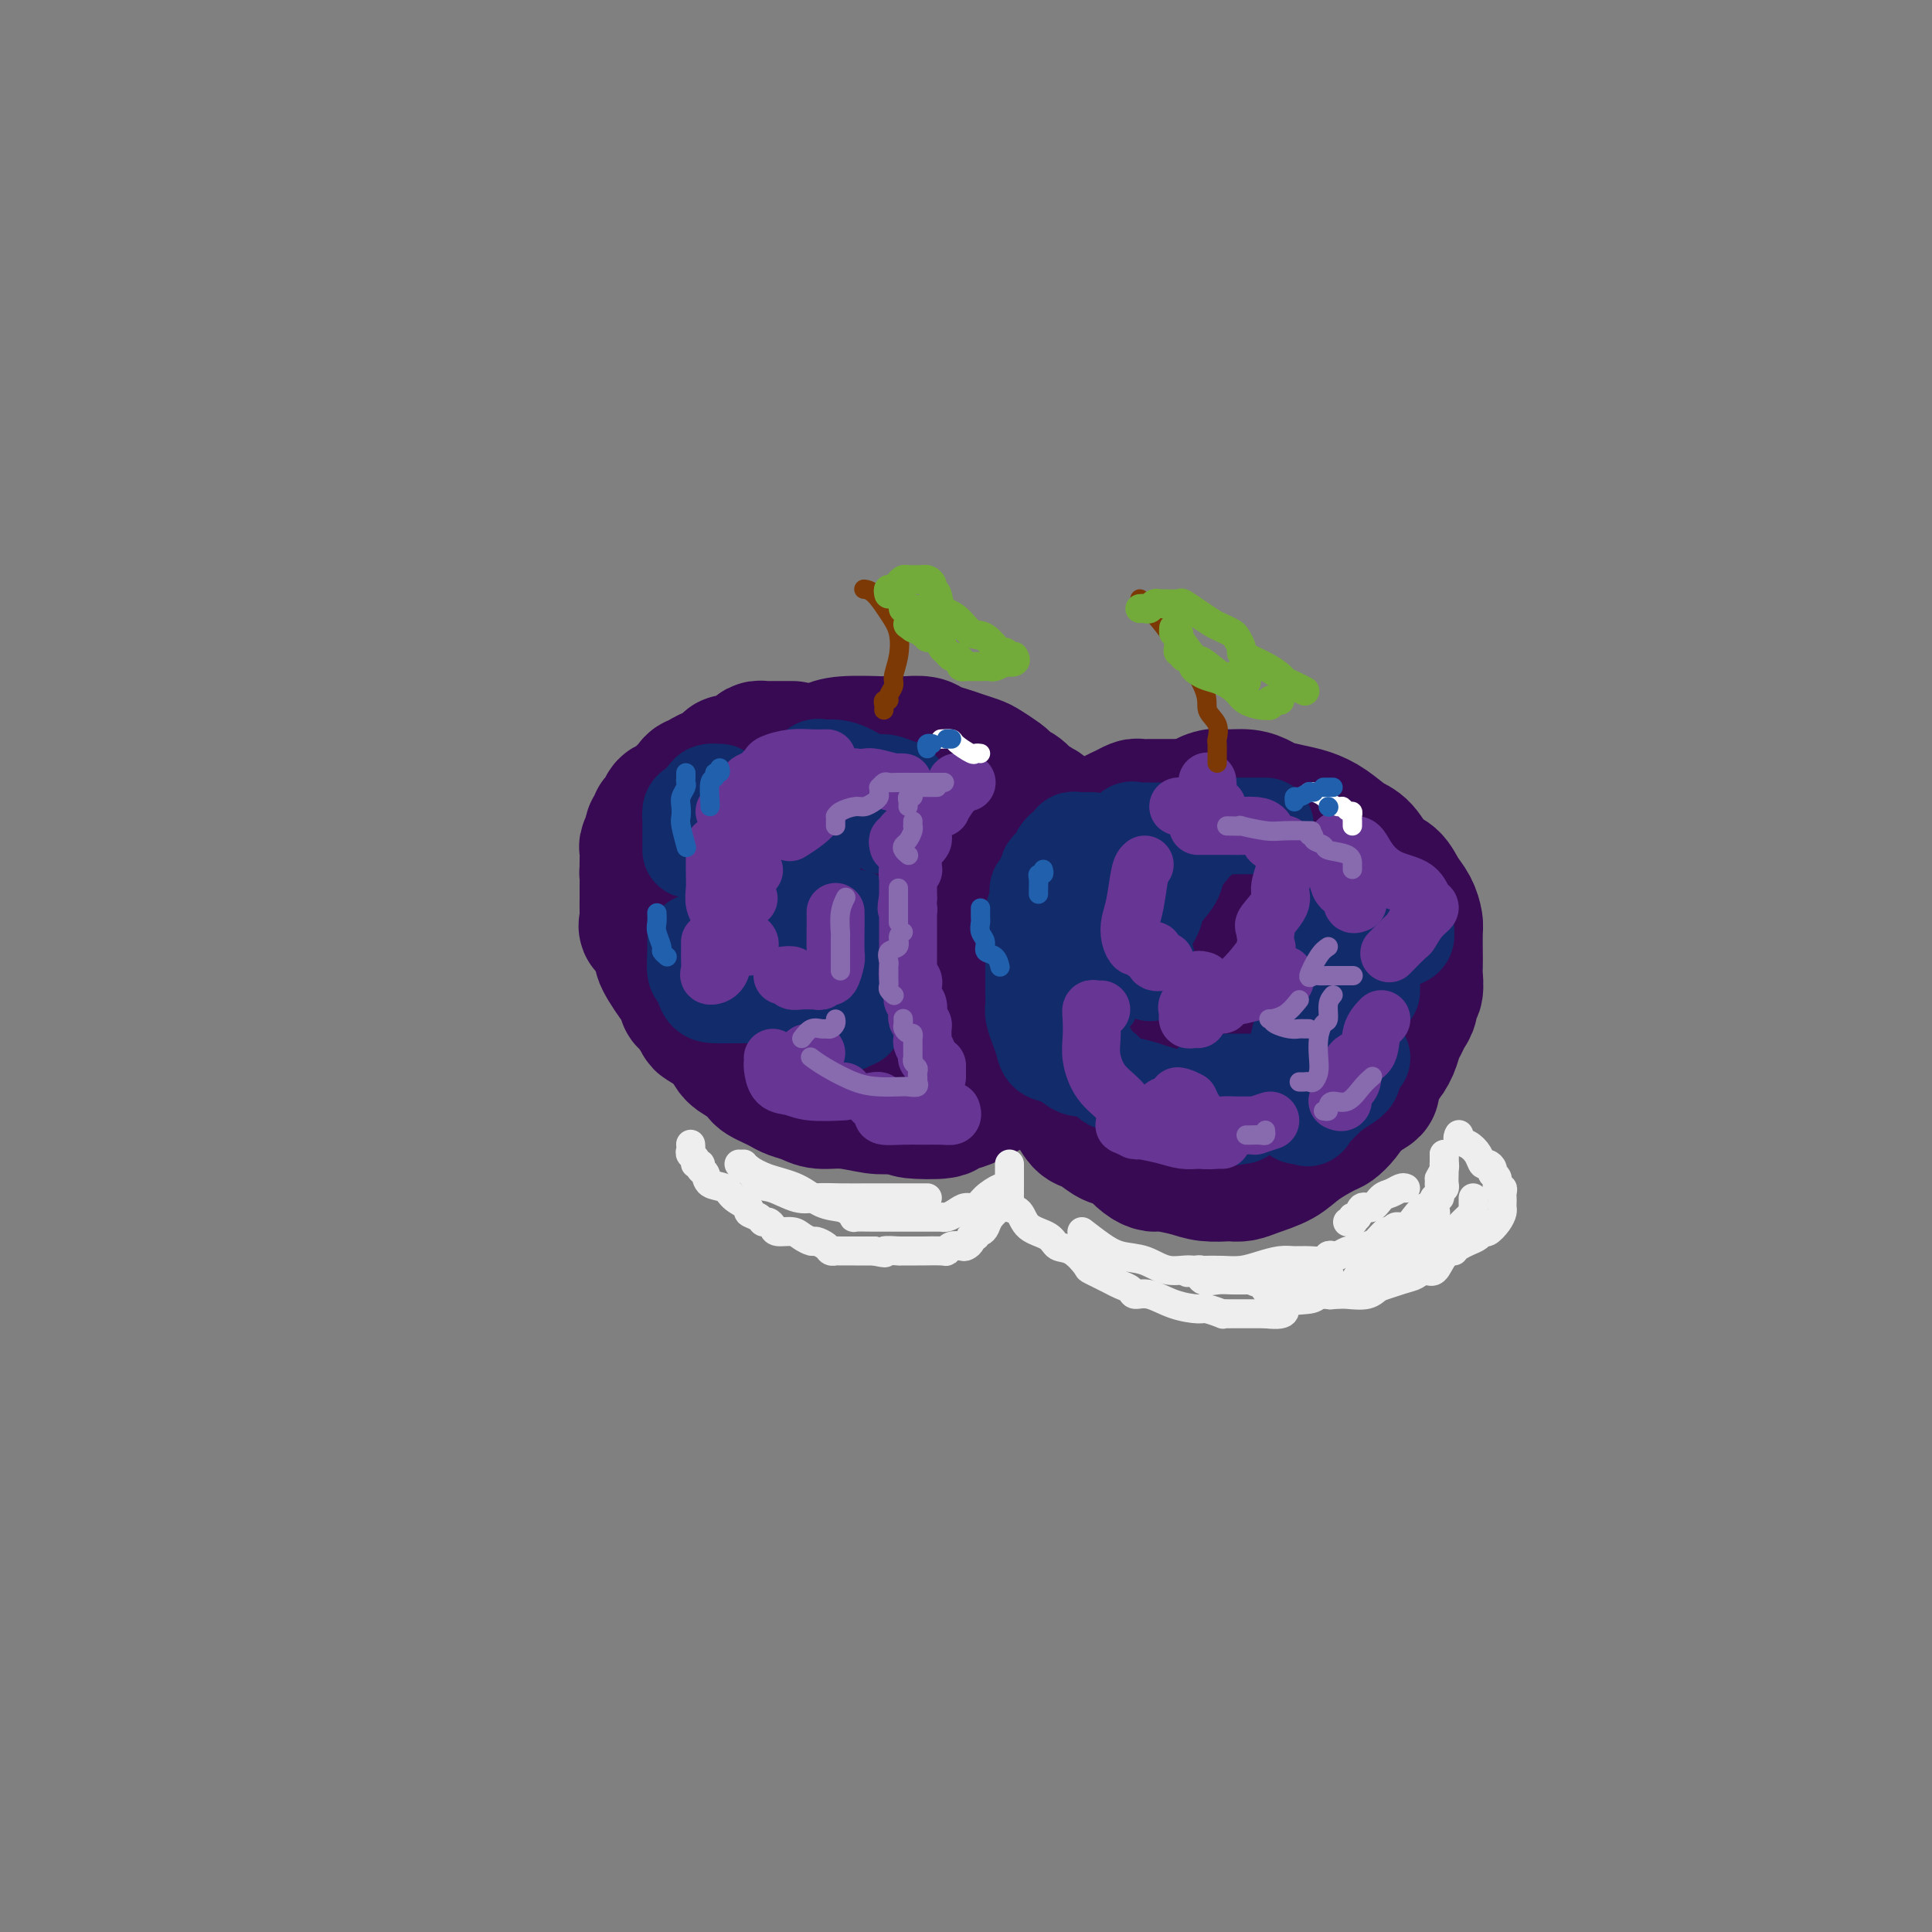 <svg viewBox='0 0 400 400' version='1.1' xmlns='http://www.w3.org/2000/svg' xmlns:xlink='http://www.w3.org/1999/xlink'><rect x="0" y="0" width="400" height="400" fill="#808080" stroke="none"/><g fill='none' stroke='rgb(55,10,83)' stroke-width='28' stroke-linecap='round' stroke-linejoin='round'><path d='M164,155c0.089,0.000 0.179,0.000 0,0c-0.179,-0.000 -0.625,-0.000 -1,0c-0.375,0.000 -0.678,0.000 -1,0c-0.322,-0.000 -0.664,-0.001 -1,0c-0.336,0.001 -0.667,0.003 -1,0c-0.333,-0.003 -0.667,-0.012 -1,0c-0.333,0.012 -0.664,0.045 -1,0c-0.336,-0.045 -0.676,-0.169 -1,0c-0.324,0.169 -0.630,0.632 -1,1c-0.370,0.368 -0.802,0.641 -1,1c-0.198,0.359 -0.163,0.803 -1,1c-0.837,0.197 -2.548,0.148 -3,0c-0.452,-0.148 0.355,-0.394 0,0c-0.355,0.394 -1.874,1.429 -3,2c-1.126,0.571 -1.861,0.679 -2,1c-0.139,0.321 0.318,0.855 0,1c-0.318,0.145 -1.413,-0.098 -2,0c-0.587,0.098 -0.668,0.538 -1,1c-0.332,0.462 -0.915,0.945 -1,1c-0.085,0.055 0.328,-0.318 0,0c-0.328,0.318 -1.398,1.328 -2,2c-0.602,0.672 -0.734,1.006 -1,1c-0.266,-0.006 -0.664,-0.352 -1,0c-0.336,0.352 -0.611,1.403 -1,2c-0.389,0.597 -0.893,0.741 -1,1c-0.107,0.259 0.181,0.632 0,1c-0.181,0.368 -0.833,0.732 -1,1c-0.167,0.268 0.151,0.442 0,1c-0.151,0.558 -0.773,1.500 -1,2c-0.227,0.500 -0.061,0.558 0,1c0.061,0.442 0.017,1.269 0,2c-0.017,0.731 -0.009,1.365 0,2'/><path d='M134,180c-0.155,1.353 -0.042,0.736 0,1c0.042,0.264 0.012,1.408 0,2c-0.012,0.592 -0.005,0.631 0,1c0.005,0.369 0.009,1.069 0,2c-0.009,0.931 -0.032,2.093 0,3c0.032,0.907 0.118,1.560 0,2c-0.118,0.440 -0.439,0.666 0,1c0.439,0.334 1.636,0.774 2,1c0.364,0.226 -0.107,0.237 0,1c0.107,0.763 0.793,2.278 1,3c0.207,0.722 -0.064,0.652 0,1c0.064,0.348 0.464,1.113 1,2c0.536,0.887 1.209,1.895 2,3c0.791,1.105 1.701,2.308 2,3c0.299,0.692 -0.011,0.874 0,1c0.011,0.126 0.344,0.198 1,1c0.656,0.802 1.635,2.336 2,3c0.365,0.664 0.115,0.458 1,1c0.885,0.542 2.905,1.833 4,3c1.095,1.167 1.266,2.211 2,3c0.734,0.789 2.031,1.325 3,2c0.969,0.675 1.610,1.490 2,2c0.390,0.510 0.531,0.714 1,1c0.469,0.286 1.268,0.655 2,1c0.732,0.345 1.397,0.666 2,1c0.603,0.334 1.144,0.682 2,1c0.856,0.318 2.028,0.607 3,1c0.972,0.393 1.745,0.889 3,1c1.255,0.111 2.992,-0.162 5,0c2.008,0.162 4.288,0.761 6,1c1.712,0.239 2.856,0.120 4,0'/><path d='M185,229c3.797,0.674 2.791,0.861 4,1c1.209,0.139 4.633,0.232 6,0c1.367,-0.232 0.677,-0.787 1,-1c0.323,-0.213 1.660,-0.084 4,-1c2.340,-0.916 5.683,-2.878 7,-4c1.317,-1.122 0.608,-1.404 1,-2c0.392,-0.596 1.883,-1.507 3,-2c1.117,-0.493 1.858,-0.570 2,-1c0.142,-0.430 -0.316,-1.215 0,-2c0.316,-0.785 1.407,-1.570 2,-2c0.593,-0.430 0.689,-0.504 1,-1c0.311,-0.496 0.838,-1.412 1,-2c0.162,-0.588 -0.040,-0.848 0,-1c0.040,-0.152 0.322,-0.197 1,-1c0.678,-0.803 1.751,-2.364 2,-3c0.249,-0.636 -0.325,-0.346 0,-1c0.325,-0.654 1.550,-2.253 2,-3c0.450,-0.747 0.124,-0.641 0,-1c-0.124,-0.359 -0.047,-1.184 0,-2c0.047,-0.816 0.065,-1.623 0,-2c-0.065,-0.377 -0.214,-0.325 0,-1c0.214,-0.675 0.789,-2.078 1,-3c0.211,-0.922 0.057,-1.364 0,-2c-0.057,-0.636 -0.016,-1.468 0,-2c0.016,-0.532 0.008,-0.766 0,-1'/><path d='M223,189c0.159,-2.276 0.056,-0.965 0,-1c-0.056,-0.035 -0.065,-1.416 0,-2c0.065,-0.584 0.206,-0.370 0,-1c-0.206,-0.630 -0.757,-2.103 -1,-3c-0.243,-0.897 -0.177,-1.219 0,-2c0.177,-0.781 0.464,-2.022 0,-3c-0.464,-0.978 -1.678,-1.693 -2,-2c-0.322,-0.307 0.247,-0.205 0,-1c-0.247,-0.795 -1.312,-2.488 -2,-3c-0.688,-0.512 -0.999,0.157 -1,0c-0.001,-0.157 0.308,-1.141 0,-2c-0.308,-0.859 -1.235,-1.592 -2,-2c-0.765,-0.408 -1.369,-0.489 -2,-1c-0.631,-0.511 -1.289,-1.450 -2,-2c-0.711,-0.550 -1.474,-0.711 -2,-1c-0.526,-0.289 -0.815,-0.707 -1,-1c-0.185,-0.293 -0.265,-0.460 -1,-1c-0.735,-0.540 -2.126,-1.454 -3,-2c-0.874,-0.546 -1.230,-0.724 -2,-1c-0.770,-0.276 -1.955,-0.648 -3,-1c-1.045,-0.352 -1.950,-0.683 -3,-1c-1.050,-0.317 -2.244,-0.621 -3,-1c-0.756,-0.379 -1.072,-0.833 -2,-1c-0.928,-0.167 -2.468,-0.045 -3,0c-0.532,0.045 -0.057,0.015 -1,0c-0.943,-0.015 -3.305,-0.015 -4,0c-0.695,0.015 0.278,0.045 -1,0c-1.278,-0.045 -4.806,-0.166 -7,0c-2.194,0.166 -3.056,0.619 -4,1c-0.944,0.381 -1.972,0.691 -3,1'/><path d='M168,156c-3.480,0.499 -2.179,0.745 -2,1c0.179,0.255 -0.763,0.519 -2,1c-1.237,0.481 -2.770,1.179 -4,2c-1.230,0.821 -2.157,1.765 -3,3c-0.843,1.235 -1.603,2.759 -2,4c-0.397,1.241 -0.433,2.197 -1,4c-0.567,1.803 -1.667,4.453 -2,6c-0.333,1.547 0.101,1.992 0,4c-0.101,2.008 -0.738,5.581 -1,8c-0.262,2.419 -0.149,3.685 0,5c0.149,1.315 0.334,2.680 1,4c0.666,1.320 1.812,2.596 3,4c1.188,1.404 2.416,2.936 4,4c1.584,1.064 3.522,1.658 5,2c1.478,0.342 2.496,0.430 4,1c1.504,0.570 3.493,1.620 5,2c1.507,0.380 2.533,0.088 4,0c1.467,-0.088 3.376,0.028 5,0c1.624,-0.028 2.963,-0.201 4,0c1.037,0.201 1.773,0.777 3,0c1.227,-0.777 2.946,-2.905 4,-4c1.054,-1.095 1.445,-1.156 2,-2c0.555,-0.844 1.274,-2.473 2,-4c0.726,-1.527 1.457,-2.954 2,-4c0.543,-1.046 0.897,-1.712 1,-4c0.103,-2.288 -0.045,-6.199 0,-8c0.045,-1.801 0.283,-1.494 0,-2c-0.283,-0.506 -1.086,-1.826 -2,-3c-0.914,-1.174 -1.938,-2.201 -3,-3c-1.062,-0.799 -2.160,-1.371 -3,-2c-0.840,-0.629 -1.420,-1.314 -2,-2'/><path d='M190,173c-2.142,-1.844 -2.496,-0.456 -3,0c-0.504,0.456 -1.157,-0.022 -2,0c-0.843,0.022 -1.876,0.543 -3,1c-1.124,0.457 -2.340,0.851 -4,2c-1.660,1.149 -3.764,3.052 -5,4c-1.236,0.948 -1.604,0.939 -2,2c-0.396,1.061 -0.819,3.191 -1,5c-0.181,1.809 -0.121,3.297 0,5c0.121,1.703 0.301,3.619 1,5c0.699,1.381 1.916,2.225 4,3c2.084,0.775 5.035,1.481 7,2c1.965,0.519 2.943,0.852 4,1c1.057,0.148 2.192,0.113 3,0c0.808,-0.113 1.288,-0.304 2,-1c0.712,-0.696 1.655,-1.898 2,-3c0.345,-1.102 0.093,-2.104 0,-3c-0.093,-0.896 -0.027,-1.684 0,-2c0.027,-0.316 0.013,-0.158 0,0'/><path d='M254,167c-0.009,-0.000 -0.019,-0.000 -1,0c-0.981,0.000 -2.934,0.000 -4,0c-1.066,-0.000 -1.244,-0.000 -2,0c-0.756,0.000 -2.090,0.000 -3,0c-0.910,-0.000 -1.395,-0.001 -2,0c-0.605,0.001 -1.331,0.003 -2,0c-0.669,-0.003 -1.283,-0.012 -2,0c-0.717,0.012 -1.538,0.044 -2,0c-0.462,-0.044 -0.565,-0.164 -1,0c-0.435,0.164 -1.201,0.611 -2,1c-0.799,0.389 -1.631,0.719 -2,1c-0.369,0.281 -0.274,0.512 -1,1c-0.726,0.488 -2.273,1.234 -3,2c-0.727,0.766 -0.632,1.551 -1,2c-0.368,0.449 -1.197,0.561 -2,1c-0.803,0.439 -1.578,1.205 -2,2c-0.422,0.795 -0.491,1.619 -1,2c-0.509,0.381 -1.460,0.318 -2,1c-0.540,0.682 -0.670,2.109 -1,3c-0.330,0.891 -0.859,1.245 -1,2c-0.141,0.755 0.106,1.911 0,3c-0.106,1.089 -0.564,2.111 -1,3c-0.436,0.889 -0.849,1.645 -1,2c-0.151,0.355 -0.041,0.308 0,1c0.041,0.692 0.011,2.124 0,3c-0.011,0.876 -0.003,1.196 0,2c0.003,0.804 0.001,2.092 0,3c-0.001,0.908 -0.000,1.437 0,2c0.000,0.563 0.000,1.161 0,2c-0.000,0.839 -0.000,1.920 0,3'/><path d='M215,209c-0.618,4.838 -0.161,2.433 0,2c0.161,-0.433 0.028,1.104 0,2c-0.028,0.896 0.051,1.150 0,2c-0.051,0.850 -0.231,2.296 0,3c0.231,0.704 0.874,0.665 1,1c0.126,0.335 -0.265,1.043 0,2c0.265,0.957 1.188,2.162 2,3c0.812,0.838 1.515,1.309 2,2c0.485,0.691 0.753,1.604 1,2c0.247,0.396 0.473,0.277 1,1c0.527,0.723 1.353,2.288 2,3c0.647,0.712 1.114,0.571 2,1c0.886,0.429 2.191,1.428 3,2c0.809,0.572 1.124,0.718 2,1c0.876,0.282 2.315,0.702 3,1c0.685,0.298 0.616,0.475 1,1c0.384,0.525 1.221,1.398 2,2c0.779,0.602 1.502,0.932 2,1c0.498,0.068 0.773,-0.125 2,0c1.227,0.125 3.406,0.570 5,1c1.594,0.430 2.602,0.845 4,1c1.398,0.155 3.186,0.050 4,0c0.814,-0.050 0.656,-0.046 1,0c0.344,0.046 1.192,0.135 2,0c0.808,-0.135 1.578,-0.494 3,-1c1.422,-0.506 3.497,-1.160 5,-2c1.503,-0.840 2.433,-1.866 4,-3c1.567,-1.134 3.771,-2.376 5,-3c1.229,-0.624 1.485,-0.630 2,-1c0.515,-0.370 1.290,-1.106 2,-2c0.710,-0.894 1.355,-1.947 2,-3'/><path d='M280,228c4.489,-2.840 4.211,-2.441 4,-3c-0.211,-0.559 -0.355,-2.075 0,-3c0.355,-0.925 1.208,-1.259 2,-2c0.792,-0.741 1.523,-1.889 2,-3c0.477,-1.111 0.701,-2.186 1,-3c0.299,-0.814 0.672,-1.368 1,-2c0.328,-0.632 0.610,-1.342 1,-2c0.390,-0.658 0.889,-1.264 1,-2c0.111,-0.736 -0.166,-1.602 0,-2c0.166,-0.398 0.776,-0.327 1,-1c0.224,-0.673 0.060,-2.091 0,-3c-0.060,-0.909 -0.018,-1.310 0,-2c0.018,-0.690 0.013,-1.668 0,-3c-0.013,-1.332 -0.033,-3.019 0,-4c0.033,-0.981 0.119,-1.258 0,-2c-0.119,-0.742 -0.444,-1.950 -1,-3c-0.556,-1.050 -1.344,-1.943 -2,-3c-0.656,-1.057 -1.179,-2.279 -2,-3c-0.821,-0.721 -1.941,-0.942 -3,-2c-1.059,-1.058 -2.057,-2.952 -3,-4c-0.943,-1.048 -1.832,-1.251 -3,-2c-1.168,-0.749 -2.616,-2.046 -4,-3c-1.384,-0.954 -2.704,-1.566 -4,-2c-1.296,-0.434 -2.567,-0.690 -4,-1c-1.433,-0.310 -3.030,-0.673 -4,-1c-0.970,-0.327 -1.315,-0.618 -2,-1c-0.685,-0.382 -1.709,-0.855 -3,-1c-1.291,-0.145 -2.847,0.038 -4,0c-1.153,-0.038 -1.901,-0.297 -3,0c-1.099,0.297 -2.550,1.148 -4,2'/><path d='M247,167c-2.514,0.960 -3.300,2.361 -5,3c-1.700,0.639 -4.314,0.516 -6,1c-1.686,0.484 -2.445,1.573 -4,3c-1.555,1.427 -3.905,3.191 -5,4c-1.095,0.809 -0.935,0.662 -1,1c-0.065,0.338 -0.355,1.159 -1,3c-0.645,1.841 -1.646,4.701 -2,7c-0.354,2.299 -0.061,4.037 0,6c0.061,1.963 -0.110,4.150 0,6c0.110,1.850 0.500,3.361 1,5c0.500,1.639 1.110,3.406 2,5c0.890,1.594 2.059,3.016 3,4c0.941,0.984 1.655,1.532 2,2c0.345,0.468 0.322,0.858 1,1c0.678,0.142 2.058,0.038 3,0c0.942,-0.038 1.447,-0.009 3,0c1.553,0.009 4.156,0.000 6,0c1.844,-0.000 2.930,0.009 4,0c1.070,-0.009 2.124,-0.038 3,0c0.876,0.038 1.574,0.142 2,0c0.426,-0.142 0.580,-0.529 1,-1c0.420,-0.471 1.104,-1.025 2,-2c0.896,-0.975 2.002,-2.373 3,-4c0.998,-1.627 1.888,-3.485 3,-5c1.112,-1.515 2.444,-2.688 3,-4c0.556,-1.312 0.335,-2.764 1,-4c0.665,-1.236 2.218,-2.256 3,-3c0.782,-0.744 0.795,-1.213 1,-2c0.205,-0.787 0.603,-1.894 1,-3'/><path d='M271,190c2.635,-4.415 0.722,-1.954 0,-1c-0.722,0.954 -0.252,0.399 0,0c0.252,-0.399 0.285,-0.642 0,-1c-0.285,-0.358 -0.889,-0.830 -2,-1c-1.111,-0.170 -2.729,-0.040 -4,0c-1.271,0.040 -2.196,-0.012 -4,0c-1.804,0.012 -4.487,0.089 -6,0c-1.513,-0.089 -1.856,-0.342 -3,0c-1.144,0.342 -3.090,1.280 -4,2c-0.910,0.720 -0.784,1.222 -2,3c-1.216,1.778 -3.775,4.830 -5,7c-1.225,2.170 -1.117,3.457 -1,5c0.117,1.543 0.241,3.342 0,5c-0.241,1.658 -0.848,3.176 0,5c0.848,1.824 3.151,3.952 4,5c0.849,1.048 0.242,1.014 0,1c-0.242,-0.014 -0.121,-0.007 0,0'/></g>
<g fill='none' stroke='rgb(18,43,106)' stroke-width='20' stroke-linecap='round' stroke-linejoin='round'><path d='M262,171c-0.329,0.000 -0.658,0.000 -1,0c-0.342,-0.000 -0.696,-0.001 -1,0c-0.304,0.001 -0.556,0.002 -1,0c-0.444,-0.002 -1.079,-0.007 -2,0c-0.921,0.007 -2.128,0.027 -3,0c-0.872,-0.027 -1.407,-0.099 -2,0c-0.593,0.099 -1.242,0.370 -2,1c-0.758,0.630 -1.626,1.618 -2,2c-0.374,0.382 -0.256,0.159 -1,1c-0.744,0.841 -2.350,2.745 -3,4c-0.650,1.255 -0.343,1.860 -1,3c-0.657,1.140 -2.277,2.814 -3,4c-0.723,1.186 -0.547,1.884 -1,3c-0.453,1.116 -1.534,2.650 -2,4c-0.466,1.350 -0.318,2.517 0,4c0.318,1.483 0.805,3.281 1,4c0.195,0.719 0.097,0.360 0,0'/><path d='M240,172c-0.325,-0.001 -0.649,-0.002 -1,0c-0.351,0.002 -0.727,0.008 -1,0c-0.273,-0.008 -0.441,-0.030 -1,0c-0.559,0.030 -1.509,0.112 -2,0c-0.491,-0.112 -0.523,-0.417 -1,0c-0.477,0.417 -1.400,1.556 -2,2c-0.600,0.444 -0.879,0.194 -2,1c-1.121,0.806 -3.085,2.670 -4,4c-0.915,1.330 -0.780,2.128 -1,3c-0.220,0.872 -0.793,1.819 -1,3c-0.207,1.181 -0.048,2.597 0,4c0.048,1.403 -0.015,2.793 0,4c0.015,1.207 0.107,2.231 0,4c-0.107,1.769 -0.413,4.284 0,6c0.413,1.716 1.547,2.633 2,3c0.453,0.367 0.227,0.183 0,0'/><path d='M224,216c0.936,1.200 1.872,2.400 2,3c0.128,0.600 -0.551,0.599 0,1c0.551,0.401 2.334,1.204 3,2c0.666,0.796 0.216,1.583 1,2c0.784,0.417 2.801,0.462 5,1c2.199,0.538 4.579,1.570 7,2c2.421,0.430 4.884,0.259 7,1c2.116,0.741 3.887,2.395 5,3c1.113,0.605 1.569,0.163 2,0c0.431,-0.163 0.837,-0.047 1,0c0.163,0.047 0.081,0.023 0,0'/><path d='M251,224c0.471,0.001 0.941,0.002 2,0c1.059,-0.002 2.706,-0.006 4,0c1.294,0.006 2.234,0.022 3,0c0.766,-0.022 1.357,-0.081 2,0c0.643,0.081 1.339,0.301 2,0c0.661,-0.301 1.287,-1.125 2,-2c0.713,-0.875 1.511,-1.801 2,-3c0.489,-1.199 0.667,-2.672 1,-4c0.333,-1.328 0.820,-2.511 1,-4c0.180,-1.489 0.051,-3.282 0,-4c-0.051,-0.718 -0.026,-0.359 0,0'/><path d='M273,189c0.447,-0.332 0.893,-0.663 1,-1c0.107,-0.337 -0.126,-0.679 0,-1c0.126,-0.321 0.612,-0.621 1,-1c0.388,-0.379 0.678,-0.836 1,-1c0.322,-0.164 0.676,-0.034 1,0c0.324,0.034 0.618,-0.027 1,0c0.382,0.027 0.852,0.144 1,0c0.148,-0.144 -0.027,-0.547 1,0c1.027,0.547 3.257,2.045 5,3c1.743,0.955 2.998,1.369 4,2c1.002,0.631 1.752,1.480 2,2c0.248,0.520 -0.004,0.710 0,1c0.004,0.290 0.264,0.679 0,1c-0.264,0.321 -1.051,0.573 -2,1c-0.949,0.427 -2.058,1.030 -3,2c-0.942,0.970 -1.717,2.306 -2,3c-0.283,0.694 -0.076,0.747 0,1c0.076,0.253 0.020,0.707 0,1c-0.020,0.293 -0.005,0.425 0,1c0.005,0.575 0.002,1.593 0,2c-0.002,0.407 -0.001,0.204 0,0'/><path d='M282,219c-0.925,0.133 -1.850,0.267 -2,1c-0.150,0.733 0.474,2.067 0,3c-0.474,0.933 -2.047,1.465 -4,3c-1.953,1.535 -4.286,4.071 -5,5c-0.714,0.929 0.192,0.250 0,0c-0.192,-0.250 -1.484,-0.071 -2,0c-0.516,0.071 -0.258,0.036 0,0'/><path d='M226,174c-0.332,0.002 -0.664,0.005 -1,0c-0.336,-0.005 -0.677,-0.016 -1,0c-0.323,0.016 -0.629,0.059 -1,0c-0.371,-0.059 -0.808,-0.219 -1,0c-0.192,0.219 -0.140,0.818 0,1c0.140,0.182 0.370,-0.055 0,0c-0.370,0.055 -1.338,0.400 -2,1c-0.662,0.600 -1.019,1.456 -1,2c0.019,0.544 0.412,0.777 0,1c-0.412,0.223 -1.631,0.437 -2,1c-0.369,0.563 0.111,1.475 0,2c-0.111,0.525 -0.813,0.663 -1,1c-0.187,0.337 0.142,0.872 0,1c-0.142,0.128 -0.756,-0.151 -1,0c-0.244,0.151 -0.117,0.731 0,1c0.117,0.269 0.224,0.226 0,1c-0.224,0.774 -0.778,2.364 -1,3c-0.222,0.636 -0.111,0.318 0,0'/><path d='M214,200c-0.000,0.666 -0.001,1.332 0,2c0.001,0.668 0.003,1.336 0,2c-0.003,0.664 -0.012,1.322 0,2c0.012,0.678 0.043,1.376 0,2c-0.043,0.624 -0.160,1.174 0,2c0.160,0.826 0.599,1.928 1,3c0.401,1.072 0.766,2.116 1,3c0.234,0.884 0.336,1.610 1,2c0.664,0.390 1.889,0.445 3,1c1.111,0.555 2.107,1.611 3,2c0.893,0.389 1.684,0.111 2,0c0.316,-0.111 0.158,-0.056 0,0'/><path d='M183,171c0.417,-0.023 0.833,-0.047 1,0c0.167,0.047 0.083,0.163 0,0c-0.083,-0.163 -0.166,-0.607 0,-1c0.166,-0.393 0.581,-0.735 1,-1c0.419,-0.265 0.844,-0.453 1,-1c0.156,-0.547 0.044,-1.452 0,-2c-0.044,-0.548 -0.021,-0.740 0,-1c0.021,-0.260 0.040,-0.590 0,-1c-0.040,-0.410 -0.139,-0.901 0,-1c0.139,-0.099 0.515,0.194 0,0c-0.515,-0.194 -1.920,-0.875 -3,-1c-1.080,-0.125 -1.833,0.307 -3,0c-1.167,-0.307 -2.746,-1.352 -4,-2c-1.254,-0.648 -2.182,-0.899 -3,-1c-0.818,-0.101 -1.526,-0.052 -2,0c-0.474,0.052 -0.716,0.106 -1,0c-0.284,-0.106 -0.612,-0.372 -1,0c-0.388,0.372 -0.836,1.381 -1,2c-0.164,0.619 -0.044,0.846 0,2c0.044,1.154 0.012,3.234 0,4c-0.012,0.766 -0.003,0.219 0,0c0.003,-0.219 0.002,-0.109 0,0'/><path d='M160,168c-0.030,0.786 -0.061,1.573 0,2c0.061,0.427 0.212,0.495 0,1c-0.212,0.505 -0.788,1.447 -1,2c-0.212,0.553 -0.060,0.716 0,1c0.060,0.284 0.026,0.688 0,1c-0.026,0.312 -0.046,0.531 0,1c0.046,0.469 0.156,1.187 0,2c-0.156,0.813 -0.578,1.721 -1,2c-0.422,0.279 -0.845,-0.069 -1,0c-0.155,0.069 -0.042,0.557 0,1c0.042,0.443 0.012,0.841 0,1c-0.012,0.159 -0.006,0.080 0,0'/><path d='M149,164c-0.785,-0.057 -1.569,-0.113 -2,0c-0.431,0.113 -0.508,0.396 -1,1c-0.492,0.604 -1.400,1.528 -2,2c-0.600,0.472 -0.893,0.493 -1,1c-0.107,0.507 -0.029,1.499 0,2c0.029,0.501 0.008,0.512 0,1c-0.008,0.488 -0.002,1.455 0,2c0.002,0.545 0.001,0.668 0,1c-0.001,0.332 -0.000,0.872 0,1c0.000,0.128 0.000,-0.158 0,0c-0.000,0.158 -0.000,0.759 0,1c0.000,0.241 0.000,0.120 0,0'/><path d='M144,195c0.025,0.400 0.050,0.801 0,2c-0.050,1.199 -0.176,3.197 0,4c0.176,0.803 0.652,0.411 1,1c0.348,0.589 0.567,2.158 1,3c0.433,0.842 1.079,0.958 2,1c0.921,0.042 2.117,0.011 3,0c0.883,-0.011 1.452,-0.003 2,0c0.548,0.003 1.075,0.001 2,0c0.925,-0.001 2.249,-0.000 3,0c0.751,0.000 0.929,0.000 1,0c0.071,-0.000 0.036,-0.000 0,0'/><path d='M169,211c1.600,0.425 3.199,0.850 4,1c0.801,0.150 0.803,0.026 1,0c0.197,-0.026 0.590,0.047 1,0c0.410,-0.047 0.836,-0.214 1,-1c0.164,-0.786 0.067,-2.191 0,-3c-0.067,-0.809 -0.103,-1.023 0,-2c0.103,-0.977 0.344,-2.719 0,-4c-0.344,-1.281 -1.273,-2.102 -2,-3c-0.727,-0.898 -1.253,-1.873 -2,-3c-0.747,-1.127 -1.716,-2.405 -2,-4c-0.284,-1.595 0.116,-3.506 0,-5c-0.116,-1.494 -0.747,-2.570 -1,-3c-0.253,-0.430 -0.126,-0.215 0,0'/><path d='M177,190c0.000,2.614 0.000,5.228 0,7c0.000,1.772 0.000,2.703 0,4c0.000,1.297 0.000,2.960 0,4c0.000,1.040 0.000,1.455 0,2c0.000,0.545 -0.000,1.218 0,2c0.000,0.782 0.000,1.672 0,2c-0.000,0.328 0.000,0.094 0,0c0.000,-0.094 0.000,-0.047 0,0'/></g>
<g fill='none' stroke='rgb(103,53,148)' stroke-width='12' stroke-linecap='round' stroke-linejoin='round'><path d='M187,162c-0.419,-0.030 -0.838,-0.061 -1,0c-0.162,0.061 -0.066,0.212 -1,0c-0.934,-0.212 -2.898,-0.787 -4,-1c-1.102,-0.213 -1.344,-0.065 -2,0c-0.656,0.065 -1.727,0.047 -2,0c-0.273,-0.047 0.253,-0.124 0,0c-0.253,0.124 -1.284,0.447 -2,1c-0.716,0.553 -1.117,1.336 -2,2c-0.883,0.664 -2.247,1.209 -3,2c-0.753,0.791 -0.895,1.828 -2,3c-1.105,1.172 -3.173,2.478 -4,3c-0.827,0.522 -0.414,0.261 0,0'/><path d='M160,162c-0.793,-0.033 -1.585,-0.066 -2,0c-0.415,0.066 -0.451,0.230 -1,1c-0.549,0.770 -1.611,2.145 -2,3c-0.389,0.855 -0.105,1.191 0,2c0.105,0.809 0.032,2.091 0,3c-0.032,0.909 -0.022,1.445 0,2c0.022,0.555 0.058,1.128 0,2c-0.058,0.872 -0.208,2.042 0,3c0.208,0.958 0.774,1.702 1,2c0.226,0.298 0.113,0.149 0,0'/><path d='M148,175c-0.001,0.268 -0.001,0.536 0,1c0.001,0.464 0.005,1.124 0,2c-0.005,0.876 -0.018,1.968 0,3c0.018,1.032 0.066,2.003 0,3c-0.066,0.997 -0.245,2.021 0,3c0.245,0.979 0.913,1.912 2,3c1.087,1.088 2.592,2.330 3,3c0.408,0.670 -0.282,0.767 0,1c0.282,0.233 1.538,0.601 2,1c0.462,0.399 0.132,0.828 0,1c-0.132,0.172 -0.066,0.086 0,0'/><path d='M162,202c0.891,-0.113 1.783,-0.227 2,0c0.217,0.227 -0.240,0.794 0,1c0.240,0.206 1.178,0.051 2,0c0.822,-0.051 1.530,0.003 2,0c0.470,-0.003 0.704,-0.064 1,0c0.296,0.064 0.654,0.252 1,0c0.346,-0.252 0.681,-0.945 1,-1c0.319,-0.055 0.621,0.528 1,0c0.379,-0.528 0.834,-2.166 1,-3c0.166,-0.834 0.045,-0.863 0,-2c-0.045,-1.137 -0.012,-3.383 0,-5c0.012,-1.617 0.003,-2.605 0,-3c-0.003,-0.395 -0.002,-0.198 0,0'/><path d='M186,175c-0.120,-0.446 -0.241,-0.893 0,-1c0.241,-0.107 0.842,0.125 1,0c0.158,-0.125 -0.129,-0.608 0,-1c0.129,-0.392 0.674,-0.693 1,-1c0.326,-0.307 0.434,-0.621 1,-1c0.566,-0.379 1.590,-0.823 2,-1c0.410,-0.177 0.205,-0.089 0,0'/><path d='M200,162c0.122,0.002 0.243,0.004 0,0c-0.243,-0.004 -0.851,-0.014 -1,0c-0.149,0.014 0.163,0.054 0,0c-0.163,-0.054 -0.799,-0.200 -1,0c-0.201,0.200 0.034,0.746 0,1c-0.034,0.254 -0.338,0.214 -1,1c-0.662,0.786 -1.683,2.397 -2,3c-0.317,0.603 0.069,0.198 0,0c-0.069,-0.198 -0.593,-0.189 -1,0c-0.407,0.189 -0.698,0.558 -1,1c-0.302,0.442 -0.617,0.959 -1,1c-0.383,0.041 -0.835,-0.392 -1,0c-0.165,0.392 -0.043,1.610 0,2c0.043,0.390 0.008,-0.049 0,0c-0.008,0.049 0.013,0.586 0,1c-0.013,0.414 -0.060,0.705 0,1c0.060,0.295 0.226,0.593 0,1c-0.226,0.407 -0.846,0.922 -1,1c-0.154,0.078 0.156,-0.280 0,0c-0.156,0.280 -0.778,1.198 -1,2c-0.222,0.802 -0.046,1.490 0,2c0.046,0.510 -0.040,0.844 0,1c0.040,0.156 0.207,0.136 0,0c-0.207,-0.136 -0.788,-0.387 -1,0c-0.212,0.387 -0.057,1.413 0,2c0.057,0.587 0.015,0.735 0,1c-0.015,0.265 -0.004,0.648 0,1c0.004,0.352 0.001,0.672 0,1c-0.001,0.328 -0.001,0.664 0,1'/><path d='M188,186c-0.619,3.010 -0.166,2.035 0,2c0.166,-0.035 0.044,0.870 0,1c-0.044,0.130 -0.012,-0.513 0,0c0.012,0.513 0.003,2.184 0,3c-0.003,0.816 -0.001,0.778 0,1c0.001,0.222 0.000,0.703 0,1c-0.000,0.297 -0.000,0.408 0,1c0.000,0.592 -0.000,1.664 0,2c0.000,0.336 0.000,-0.065 0,0c-0.000,0.065 -0.001,0.595 0,1c0.001,0.405 0.004,0.686 0,1c-0.004,0.314 -0.015,0.662 0,1c0.015,0.338 0.057,0.668 0,1c-0.057,0.332 -0.211,0.667 0,1c0.211,0.333 0.789,0.663 1,1c0.211,0.337 0.056,0.682 0,1c-0.056,0.318 -0.011,0.609 0,1c0.011,0.391 -0.011,0.882 0,1c0.011,0.118 0.054,-0.137 0,0c-0.054,0.137 -0.207,0.667 0,1c0.207,0.333 0.773,0.469 1,1c0.227,0.531 0.114,1.456 0,2c-0.114,0.544 -0.228,0.708 0,1c0.228,0.292 0.797,0.712 1,1c0.203,0.288 0.041,0.445 0,1c-0.041,0.555 0.041,1.507 0,2c-0.041,0.493 -0.204,0.527 0,1c0.204,0.473 0.776,1.384 1,2c0.224,0.616 0.099,0.935 0,1c-0.099,0.065 -0.171,-0.124 0,0c0.171,0.124 0.586,0.562 1,1'/><path d='M193,220c1.000,5.442 1.000,2.046 1,1c0.000,-1.046 0.000,0.257 0,1c-0.000,0.743 0.000,0.927 0,1c0.000,0.073 0.000,0.037 0,0'/><path d='M197,230c0.129,0.423 0.258,0.846 0,1c-0.258,0.154 -0.901,0.038 -2,0c-1.099,-0.038 -2.652,0.001 -4,0c-1.348,-0.001 -2.490,-0.043 -4,0c-1.510,0.043 -3.389,0.169 -4,0c-0.611,-0.169 0.047,-0.634 0,-1c-0.047,-0.366 -0.797,-0.634 -1,-1c-0.203,-0.366 0.141,-0.830 0,-1c-0.141,-0.170 -0.769,-0.046 -1,0c-0.231,0.046 -0.066,0.013 0,0c0.066,-0.013 0.033,-0.007 0,0'/><path d='M169,218c-0.311,0.000 -0.622,0.000 -1,0c-0.378,0.000 -0.822,0.000 -1,0c-0.178,0.000 -0.089,0.000 0,0'/><path d='M160,219c0.011,0.394 0.022,0.789 0,1c-0.022,0.211 -0.079,0.239 0,1c0.079,0.761 0.292,2.256 1,3c0.708,0.744 1.911,0.735 3,1c1.089,0.265 2.062,0.802 4,1c1.938,0.198 4.839,0.057 6,0c1.161,-0.057 0.580,-0.028 0,0'/><path d='M262,193c-0.025,0.111 -0.050,0.222 0,0c0.050,-0.222 0.175,-0.776 0,-1c-0.175,-0.224 -0.649,-0.118 0,-1c0.649,-0.882 2.423,-2.751 3,-4c0.577,-1.249 -0.041,-1.876 0,-3c0.041,-1.124 0.743,-2.745 1,-4c0.257,-1.255 0.069,-2.146 0,-3c-0.069,-0.854 -0.020,-1.673 0,-2c0.020,-0.327 0.010,-0.164 0,0'/><path d='M264,174c-0.347,0.196 -0.695,0.392 -1,0c-0.305,-0.392 -0.568,-1.373 -1,-2c-0.432,-0.627 -1.034,-0.900 -2,-1c-0.966,-0.100 -2.298,-0.027 -3,0c-0.702,0.027 -0.776,0.007 -2,0c-1.224,-0.007 -3.599,-0.002 -5,0c-1.401,0.002 -1.829,0.001 -2,0c-0.171,-0.001 -0.086,-0.000 0,0'/><path d='M237,179c-0.338,0.267 -0.676,0.535 -1,2c-0.324,1.465 -0.634,4.129 -1,6c-0.366,1.871 -0.789,2.950 -1,4c-0.211,1.050 -0.212,2.072 0,3c0.212,0.928 0.635,1.763 1,2c0.365,0.237 0.670,-0.125 1,0c0.330,0.125 0.684,0.737 1,1c0.316,0.263 0.593,0.175 1,0c0.407,-0.175 0.944,-0.439 1,0c0.056,0.439 -0.370,1.580 0,2c0.370,0.420 1.534,0.120 2,0c0.466,-0.120 0.233,-0.060 0,0'/><path d='M266,202c-0.026,-0.120 -0.053,-0.240 0,0c0.053,0.240 0.185,0.838 0,1c-0.185,0.162 -0.689,-0.114 -1,0c-0.311,0.114 -0.430,0.618 -1,1c-0.570,0.382 -1.593,0.641 -3,1c-1.407,0.359 -3.200,0.818 -4,1c-0.800,0.182 -0.609,0.086 -1,0c-0.391,-0.086 -1.364,-0.162 -2,0c-0.636,0.162 -0.937,0.561 -1,1c-0.063,0.439 0.110,0.916 0,1c-0.110,0.084 -0.502,-0.226 0,-1c0.502,-0.774 1.900,-2.011 3,-3c1.100,-0.989 1.903,-1.729 3,-3c1.097,-1.271 2.488,-3.073 3,-4c0.512,-0.927 0.146,-0.979 0,-1c-0.146,-0.021 -0.073,-0.010 0,0'/><path d='M252,167c-0.334,0.000 -0.667,0.000 -1,0c-0.333,-0.000 -0.665,-0.000 -1,0c-0.335,0.000 -0.672,0.000 -1,0c-0.328,-0.000 -0.646,-0.001 -1,0c-0.354,0.001 -0.744,0.002 -1,0c-0.256,-0.002 -0.377,-0.008 -1,0c-0.623,0.008 -1.746,0.028 -2,0c-0.254,-0.028 0.363,-0.106 1,0c0.637,0.106 1.295,0.396 2,0c0.705,-0.396 1.457,-1.477 2,-2c0.543,-0.523 0.877,-0.487 1,-1c0.123,-0.513 0.035,-1.575 0,-2c-0.035,-0.425 -0.018,-0.212 0,0'/><path d='M277,174c0.000,0.356 0.000,0.711 0,1c-0.000,0.289 -0.000,0.510 0,1c0.000,0.490 0.002,1.249 0,2c-0.002,0.751 -0.007,1.495 0,2c0.007,0.505 0.025,0.770 0,1c-0.025,0.230 -0.094,0.426 0,1c0.094,0.574 0.351,1.527 1,2c0.649,0.473 1.689,0.467 2,1c0.311,0.533 -0.109,1.605 0,2c0.109,0.395 0.745,0.113 1,0c0.255,-0.113 0.127,-0.056 0,0'/><path d='M280,175c0.348,-0.044 0.695,-0.088 1,0c0.305,0.088 0.567,0.307 1,1c0.433,0.693 1.035,1.859 2,3c0.965,1.141 2.291,2.258 4,3c1.709,0.742 3.799,1.110 5,2c1.201,0.890 1.512,2.302 2,3c0.488,0.698 1.153,0.681 1,1c-0.153,0.319 -1.124,0.972 -2,2c-0.876,1.028 -1.658,2.430 -2,3c-0.342,0.570 -0.246,0.307 -1,1c-0.754,0.693 -2.358,2.341 -3,3c-0.642,0.659 -0.321,0.330 0,0'/><path d='M286,211c-0.825,0.855 -1.649,1.711 -2,3c-0.351,1.289 -0.228,3.013 -1,4c-0.772,0.987 -2.441,1.239 -3,2c-0.559,0.761 -0.010,2.032 0,3c0.010,0.968 -0.519,1.632 -1,2c-0.481,0.368 -0.913,0.438 -1,1c-0.087,0.562 0.173,1.614 0,2c-0.173,0.386 -0.777,0.104 -1,0c-0.223,-0.104 -0.064,-0.030 0,0c0.064,0.030 0.032,0.015 0,0'/><path d='M263,232c-1.283,0.423 -2.565,0.845 -3,1c-0.435,0.155 -0.021,0.041 0,0c0.021,-0.041 -0.349,-0.010 -1,0c-0.651,0.010 -1.582,-0.002 -2,0c-0.418,0.002 -0.324,0.018 -1,0c-0.676,-0.018 -2.122,-0.072 -3,0c-0.878,0.072 -1.188,0.268 -2,0c-0.812,-0.268 -2.125,-1.000 -3,-2c-0.875,-1.000 -1.313,-2.269 -2,-3c-0.687,-0.731 -1.625,-0.923 -2,-1c-0.375,-0.077 -0.188,-0.038 0,0'/><path d='M228,209c-0.310,0.034 -0.620,0.069 -1,0c-0.380,-0.069 -0.830,-0.241 -1,0c-0.170,0.241 -0.061,0.895 0,2c0.061,1.105 0.075,2.659 0,4c-0.075,1.341 -0.239,2.467 0,4c0.239,1.533 0.882,3.471 2,5c1.118,1.529 2.711,2.648 4,4c1.289,1.352 2.275,2.937 4,4c1.725,1.063 4.189,1.605 6,2c1.811,0.395 2.969,0.642 4,1c1.031,0.358 1.936,0.828 3,1c1.064,0.172 2.286,0.046 3,0c0.714,-0.046 0.918,-0.013 1,0c0.082,0.013 0.041,0.007 0,0'/><path d='M233,231c-0.016,0.301 -0.033,0.602 0,1c0.033,0.398 0.115,0.894 0,1c-0.115,0.106 -0.429,-0.178 0,0c0.429,0.178 1.600,0.818 2,1c0.400,0.182 0.030,-0.095 1,0c0.970,0.095 3.279,0.561 5,1c1.721,0.439 2.853,0.850 4,1c1.147,0.150 2.309,0.041 3,0c0.691,-0.041 0.912,-0.012 1,0c0.088,0.012 0.044,0.006 0,0'/><path d='M241,229c0.324,0.008 0.648,0.016 1,0c0.352,-0.016 0.734,-0.056 1,0c0.266,0.056 0.418,0.207 1,0c0.582,-0.207 1.595,-0.774 2,-1c0.405,-0.226 0.203,-0.113 0,0'/><path d='M248,211c-0.311,-0.023 -0.621,-0.046 -1,0c-0.379,0.046 -0.826,0.161 -1,0c-0.174,-0.161 -0.076,-0.597 0,-1c0.076,-0.403 0.129,-0.773 0,-1c-0.129,-0.227 -0.441,-0.309 0,-1c0.441,-0.691 1.634,-1.989 2,-3c0.366,-1.011 -0.094,-1.734 0,-2c0.094,-0.266 0.741,-0.076 1,0c0.259,0.076 0.129,0.038 0,0'/><path d='M155,186c-0.332,-0.294 -0.663,-0.589 -1,0c-0.337,0.589 -0.679,2.060 -1,3c-0.321,0.940 -0.622,1.348 -1,2c-0.378,0.652 -0.833,1.548 -1,2c-0.167,0.452 -0.045,0.461 0,1c0.045,0.539 0.012,1.607 0,2c-0.012,0.393 -0.003,0.112 0,0c0.003,-0.112 0.002,-0.056 0,0'/><path d='M147,195c0.004,0.671 0.008,1.342 0,2c-0.008,0.658 -0.028,1.303 0,2c0.028,0.697 0.102,1.446 0,2c-0.102,0.554 -0.381,0.911 0,1c0.381,0.089 1.423,-0.092 2,-1c0.577,-0.908 0.691,-2.542 1,-4c0.309,-1.458 0.814,-2.739 1,-4c0.186,-1.261 0.053,-2.503 0,-3c-0.053,-0.497 -0.027,-0.248 0,0'/><path d='M150,168c0.428,-0.469 0.855,-0.938 1,-1c0.145,-0.062 0.007,0.282 0,0c-0.007,-0.282 0.116,-1.189 1,-2c0.884,-0.811 2.528,-1.527 3,-2c0.472,-0.473 -0.227,-0.704 0,-1c0.227,-0.296 1.379,-0.657 2,-1c0.621,-0.343 0.711,-0.666 1,-1c0.289,-0.334 0.779,-0.678 1,-1c0.221,-0.322 0.175,-0.622 1,-1c0.825,-0.378 2.520,-0.833 4,-1c1.480,-0.167 2.745,-0.045 4,0c1.255,0.045 2.502,0.013 3,0c0.498,-0.013 0.249,-0.006 0,0'/></g>
<g fill='none' stroke='rgb(136,106,174)' stroke-width='4' stroke-linecap='round' stroke-linejoin='round'><path d='M194,163c-0.341,-0.000 -0.683,-0.001 -1,0c-0.317,0.001 -0.611,0.003 -1,0c-0.389,-0.003 -0.874,-0.011 -1,0c-0.126,0.011 0.106,0.041 0,0c-0.106,-0.041 -0.550,-0.152 -1,0c-0.450,0.152 -0.905,0.566 -1,1c-0.095,0.434 0.171,0.887 0,1c-0.171,0.113 -0.778,-0.114 -1,0c-0.222,0.114 -0.060,0.569 0,1c0.060,0.431 0.017,0.837 0,1c-0.017,0.163 -0.009,0.081 0,0'/><path d='M189,170c0.006,0.438 0.012,0.877 0,1c-0.012,0.123 -0.043,-0.069 0,0c0.043,0.069 0.159,0.401 0,1c-0.159,0.599 -0.592,1.467 -1,2c-0.408,0.533 -0.790,0.730 -1,1c-0.210,0.270 -0.249,0.611 0,1c0.249,0.389 0.785,0.825 1,1c0.215,0.175 0.107,0.087 0,0'/><path d='M186,184c0.000,-0.106 0.000,-0.211 0,0c0.000,0.211 0.000,0.740 0,1c0.000,0.260 0.000,0.252 0,1c0.000,0.748 0.000,2.252 0,3c0.000,0.748 0.000,0.740 0,1c0.000,0.260 0.000,0.789 0,1c0.000,0.211 0.000,0.106 0,0'/><path d='M187,193c-0.483,0.212 -0.967,0.424 -1,1c-0.033,0.576 0.383,1.516 0,2c-0.383,0.484 -1.567,0.511 -2,1c-0.433,0.489 -0.116,1.440 0,2c0.116,0.560 0.031,0.727 0,1c-0.031,0.273 -0.009,0.650 0,1c0.009,0.350 0.006,0.672 0,1c-0.006,0.328 -0.015,0.663 0,1c0.015,0.337 0.056,0.678 0,1c-0.056,0.322 -0.207,0.625 0,1c0.207,0.375 0.774,0.821 1,1c0.226,0.179 0.113,0.089 0,0'/><path d='M187,211c-0.006,-0.092 -0.012,-0.183 0,0c0.012,0.183 0.042,0.642 0,1c-0.042,0.358 -0.155,0.617 0,1c0.155,0.383 0.577,0.891 1,1c0.423,0.109 0.845,-0.179 1,0c0.155,0.179 0.041,0.826 0,1c-0.041,0.174 -0.011,-0.126 0,0c0.011,0.126 0.002,0.678 0,1c-0.002,0.322 0.003,0.415 0,1c-0.003,0.585 -0.015,1.662 0,2c0.015,0.338 0.057,-0.065 0,0c-0.057,0.065 -0.211,0.596 0,1c0.211,0.404 0.788,0.682 1,1c0.212,0.318 0.058,0.678 0,1c-0.058,0.322 -0.022,0.608 0,1c0.022,0.392 0.030,0.889 0,1c-0.030,0.111 -0.096,-0.166 0,0c0.096,0.166 0.356,0.775 0,1c-0.356,0.225 -1.327,0.065 -2,0c-0.673,-0.065 -1.049,-0.035 -2,0c-0.951,0.035 -2.476,0.076 -4,0c-1.524,-0.076 -3.048,-0.268 -5,-1c-1.952,-0.732 -4.333,-2.005 -6,-3c-1.667,-0.995 -2.619,-1.713 -3,-2c-0.381,-0.287 -0.190,-0.144 0,0'/><path d='M166,215c0.643,-0.847 1.286,-1.694 2,-2c0.714,-0.306 1.498,-0.072 2,0c0.502,0.072 0.723,-0.019 1,0c0.277,0.019 0.610,0.150 1,0c0.390,-0.150 0.836,-0.579 1,-1c0.164,-0.421 0.047,-0.835 0,-1c-0.047,-0.165 -0.023,-0.083 0,0'/><path d='M174,201c0.000,-0.202 0.000,-0.405 0,-1c-0.000,-0.595 -0.001,-1.583 0,-2c0.001,-0.417 0.004,-0.263 0,-1c-0.004,-0.737 -0.015,-2.366 0,-3c0.015,-0.634 0.056,-0.273 0,-1c-0.056,-0.727 -0.207,-2.542 0,-4c0.207,-1.458 0.774,-2.559 1,-3c0.226,-0.441 0.113,-0.220 0,0'/><path d='M173,171c-0.002,-0.304 -0.005,-0.607 0,-1c0.005,-0.393 0.017,-0.875 0,-1c-0.017,-0.125 -0.065,0.107 0,0c0.065,-0.107 0.242,-0.554 1,-1c0.758,-0.446 2.098,-0.893 3,-1c0.902,-0.107 1.366,0.125 2,0c0.634,-0.125 1.437,-0.607 2,-1c0.563,-0.393 0.886,-0.698 1,-1c0.114,-0.302 0.019,-0.603 0,-1c-0.019,-0.397 0.038,-0.891 0,-1c-0.038,-0.109 -0.172,0.167 0,0c0.172,-0.167 0.649,-0.777 1,-1c0.351,-0.223 0.575,-0.060 1,0c0.425,0.060 1.052,0.016 2,0c0.948,-0.016 2.217,-0.004 4,0c1.783,0.004 4.081,0.001 5,0c0.919,-0.001 0.460,-0.001 0,0'/><path d='M254,171c1.398,0.030 2.796,0.061 3,0c0.204,-0.061 -0.785,-0.212 0,0c0.785,0.212 3.344,0.789 5,1c1.656,0.211 2.407,0.057 4,0c1.593,-0.057 4.026,-0.016 5,0c0.974,0.016 0.487,0.008 0,0'/><path d='M271,173c0.483,-0.090 0.967,-0.180 1,0c0.033,0.180 -0.383,0.629 0,1c0.383,0.371 1.567,0.663 2,1c0.433,0.337 0.116,0.717 1,1c0.884,0.283 2.969,0.468 4,1c1.031,0.532 1.008,1.411 1,2c-0.008,0.589 -0.002,0.889 0,1c0.002,0.111 0.001,0.032 0,0c-0.001,-0.032 -0.000,-0.016 0,0'/><path d='M275,196c-0.594,0.392 -1.187,0.785 -2,2c-0.813,1.215 -1.844,3.254 -2,4c-0.156,0.746 0.564,0.200 1,0c0.436,-0.200 0.586,-0.054 1,0c0.414,0.054 1.090,0.014 2,0c0.910,-0.014 2.053,-0.004 3,0c0.947,0.004 1.699,0.001 2,0c0.301,-0.001 0.150,-0.001 0,0'/><path d='M269,207c-0.931,1.149 -1.862,2.297 -3,3c-1.138,0.703 -2.484,0.959 -3,1c-0.516,0.041 -0.202,-0.133 0,0c0.202,0.133 0.292,0.571 1,1c0.708,0.429 2.032,0.847 3,1c0.968,0.153 1.579,0.041 2,0c0.421,-0.041 0.652,-0.011 1,0c0.348,0.011 0.814,0.003 1,0c0.186,-0.003 0.093,-0.002 0,0'/><path d='M276,206c-0.445,0.519 -0.890,1.038 -1,2c-0.110,0.962 0.115,2.369 0,3c-0.115,0.631 -0.570,0.488 -1,1c-0.430,0.512 -0.836,1.678 -1,3c-0.164,1.322 -0.085,2.799 0,4c0.085,1.201 0.177,2.126 0,3c-0.177,0.874 -0.622,1.698 -1,2c-0.378,0.302 -0.689,0.081 -1,0c-0.311,-0.081 -0.622,-0.022 -1,0c-0.378,0.022 -0.822,0.006 -1,0c-0.178,-0.006 -0.089,-0.003 0,0'/><path d='M258,235c0.226,0.008 0.453,0.016 1,0c0.547,-0.016 1.415,-0.056 2,0c0.585,0.056 0.888,0.207 1,0c0.112,-0.207 0.032,-0.774 0,-1c-0.032,-0.226 -0.016,-0.113 0,0'/><path d='M274,230c0.434,0.078 0.868,0.155 1,0c0.132,-0.155 -0.038,-0.543 0,-1c0.038,-0.457 0.284,-0.984 1,-1c0.716,-0.016 1.903,0.480 3,0c1.097,-0.480 2.103,-1.937 3,-3c0.897,-1.063 1.685,-1.732 2,-2c0.315,-0.268 0.158,-0.134 0,0'/></g>
<g fill='none' stroke='rgb(238,238,238)' stroke-width='6' stroke-linecap='round' stroke-linejoin='round'><path d='M143,237c-0.009,-0.089 -0.018,-0.177 0,0c0.018,0.177 0.061,0.621 0,1c-0.061,0.379 -0.228,0.693 0,1c0.228,0.307 0.849,0.606 1,1c0.151,0.394 -0.169,0.883 0,1c0.169,0.117 0.826,-0.138 1,0c0.174,0.138 -0.135,0.670 0,1c0.135,0.330 0.713,0.459 1,1c0.287,0.541 0.281,1.493 1,2c0.719,0.507 2.161,0.569 3,1c0.839,0.431 1.075,1.230 2,2c0.925,0.770 2.538,1.512 3,2c0.462,0.488 -0.227,0.722 0,1c0.227,0.278 1.368,0.600 2,1c0.632,0.400 0.753,0.877 1,1c0.247,0.123 0.618,-0.108 1,0c0.382,0.108 0.775,0.555 1,1c0.225,0.445 0.283,0.889 1,1c0.717,0.111 2.094,-0.111 3,0c0.906,0.111 1.342,0.555 2,1c0.658,0.445 1.539,0.890 2,1c0.461,0.110 0.503,-0.114 1,0c0.497,0.114 1.451,0.566 2,1c0.549,0.434 0.695,0.848 1,1c0.305,0.152 0.770,0.041 1,0c0.230,-0.041 0.227,-0.011 1,0c0.773,0.011 2.324,0.003 3,0c0.676,-0.003 0.479,-0.001 1,0c0.521,0.001 1.761,0.000 3,0'/><path d='M181,259c3.519,0.773 1.816,0.207 2,0c0.184,-0.207 2.256,-0.055 3,0c0.744,0.055 0.161,0.015 0,0c-0.161,-0.015 0.100,-0.003 1,0c0.900,0.003 2.439,-0.003 3,0c0.561,0.003 0.143,0.015 1,0c0.857,-0.015 2.989,-0.056 4,0c1.011,0.056 0.902,0.208 1,0c0.098,-0.208 0.403,-0.778 1,-1c0.597,-0.222 1.484,-0.097 2,0c0.516,0.097 0.659,0.166 1,0c0.341,-0.166 0.879,-0.566 1,-1c0.121,-0.434 -0.174,-0.903 0,-1c0.174,-0.097 0.819,0.179 1,0c0.181,-0.179 -0.102,-0.812 0,-1c0.102,-0.188 0.588,0.068 1,0c0.412,-0.068 0.750,-0.462 1,-1c0.250,-0.538 0.414,-1.222 1,-2c0.586,-0.778 1.596,-1.651 2,-2c0.404,-0.349 0.202,-0.175 0,0'/><path d='M208,246c0.035,0.044 0.070,0.088 0,0c-0.070,-0.088 -0.245,-0.308 -1,0c-0.755,0.308 -2.090,1.144 -3,2c-0.910,0.856 -1.397,1.732 -2,2c-0.603,0.268 -1.323,-0.072 -2,0c-0.677,0.072 -1.310,0.555 -2,1c-0.690,0.445 -1.436,0.851 -2,1c-0.564,0.149 -0.944,0.040 -1,0c-0.056,-0.040 0.212,-0.011 0,0c-0.212,0.011 -0.906,0.003 -2,0c-1.094,-0.003 -2.590,0.000 -4,0c-1.410,-0.000 -2.734,-0.003 -4,0c-1.266,0.003 -2.473,0.011 -4,0c-1.527,-0.011 -3.373,-0.043 -4,0c-0.627,0.043 -0.034,0.159 0,0c0.034,-0.159 -0.489,-0.595 -1,-1c-0.511,-0.405 -1.009,-0.781 -2,-1c-0.991,-0.219 -2.476,-0.283 -4,-1c-1.524,-0.717 -3.088,-2.087 -5,-3c-1.912,-0.913 -4.172,-1.368 -6,-2c-1.828,-0.632 -3.223,-1.439 -4,-2c-0.777,-0.561 -0.936,-0.874 -1,-1c-0.064,-0.126 -0.032,-0.063 0,0'/><path d='M153,241c0.355,0.510 0.710,1.020 1,1c0.290,-0.020 0.516,-0.569 1,0c0.484,0.569 1.225,2.258 2,3c0.775,0.742 1.582,0.539 3,1c1.418,0.461 3.447,1.588 5,2c1.553,0.412 2.629,0.110 4,0c1.371,-0.110 3.036,-0.030 5,0c1.964,0.030 4.228,0.008 6,0c1.772,-0.008 3.051,-0.002 4,0c0.949,0.002 1.567,0.001 2,0c0.433,-0.001 0.680,-0.000 1,0c0.320,0.000 0.713,0.000 1,0c0.287,-0.000 0.469,-0.000 1,0c0.531,0.000 1.412,0.000 2,0c0.588,-0.000 0.882,-0.000 1,0c0.118,0.000 0.059,0.000 0,0'/><path d='M209,241c-0.000,0.323 -0.000,0.646 0,1c0.000,0.354 0.000,0.739 0,1c-0.000,0.261 -0.000,0.399 0,1c0.000,0.601 0.001,1.667 0,2c-0.001,0.333 -0.002,-0.065 0,0c0.002,0.065 0.007,0.593 0,1c-0.007,0.407 -0.026,0.693 0,1c0.026,0.307 0.098,0.634 0,1c-0.098,0.366 -0.364,0.771 0,1c0.364,0.229 1.360,0.283 2,1c0.640,0.717 0.925,2.098 2,3c1.075,0.902 2.939,1.326 4,2c1.061,0.674 1.317,1.599 2,2c0.683,0.401 1.793,0.279 3,1c1.207,0.721 2.513,2.287 3,3c0.487,0.713 0.157,0.574 1,1c0.843,0.426 2.860,1.419 4,2c1.140,0.581 1.402,0.751 2,1c0.598,0.249 1.533,0.579 2,1c0.467,0.421 0.466,0.935 1,1c0.534,0.065 1.605,-0.319 3,0c1.395,0.319 3.115,1.339 5,2c1.885,0.661 3.934,0.962 5,1c1.066,0.038 1.150,-0.186 2,0c0.850,0.186 2.465,0.782 3,1c0.535,0.218 -0.010,0.058 0,0c0.010,-0.058 0.574,-0.016 1,0c0.426,0.016 0.712,0.004 1,0c0.288,-0.004 0.578,-0.001 1,0c0.422,0.001 0.978,0.000 2,0c1.022,-0.000 2.511,-0.000 4,0'/><path d='M262,272c5.577,0.675 3.520,-1.139 4,-2c0.480,-0.861 3.498,-0.770 5,-1c1.502,-0.230 1.487,-0.781 2,-1c0.513,-0.219 1.555,-0.108 2,0c0.445,0.108 0.292,0.212 1,0c0.708,-0.212 2.277,-0.739 3,-1c0.723,-0.261 0.599,-0.255 1,-1c0.401,-0.745 1.326,-2.242 2,-3c0.674,-0.758 1.098,-0.777 2,-1c0.902,-0.223 2.283,-0.651 3,-1c0.717,-0.349 0.769,-0.618 1,-1c0.231,-0.382 0.641,-0.876 1,-1c0.359,-0.124 0.669,0.121 1,0c0.331,-0.121 0.685,-0.610 1,-1c0.315,-0.390 0.590,-0.682 1,-1c0.410,-0.318 0.955,-0.661 1,-1c0.045,-0.339 -0.408,-0.673 0,-1c0.408,-0.327 1.679,-0.647 2,-1c0.321,-0.353 -0.306,-0.738 0,-1c0.306,-0.262 1.545,-0.400 2,-1c0.455,-0.600 0.126,-1.663 0,-2c-0.126,-0.337 -0.048,0.050 0,0c0.048,-0.050 0.065,-0.539 0,-1c-0.065,-0.461 -0.214,-0.893 0,-1c0.214,-0.107 0.789,0.112 1,0c0.211,-0.112 0.056,-0.556 0,-1c-0.056,-0.444 -0.015,-0.889 0,-1c0.015,-0.111 0.004,0.111 0,0c-0.004,-0.111 -0.002,-0.556 0,-1'/><path d='M298,245c0.094,-1.205 -0.171,-0.718 0,-1c0.171,-0.282 0.778,-1.333 1,-2c0.222,-0.667 0.060,-0.949 0,-1c-0.060,-0.051 -0.016,0.131 0,0c0.016,-0.131 0.004,-0.574 0,-1c-0.004,-0.426 -0.001,-0.836 0,-1c0.001,-0.164 0.001,-0.082 0,0'/><path d='M299,239c-0.000,0.335 -0.000,0.671 0,1c0.000,0.329 0.001,0.652 0,1c-0.001,0.348 -0.003,0.722 0,1c0.003,0.278 0.013,0.460 0,1c-0.013,0.540 -0.048,1.439 0,2c0.048,0.561 0.179,0.783 0,1c-0.179,0.217 -0.666,0.430 -1,1c-0.334,0.570 -0.513,1.496 -1,2c-0.487,0.504 -1.283,0.584 -2,1c-0.717,0.416 -1.357,1.167 -2,2c-0.643,0.833 -1.289,1.747 -2,2c-0.711,0.253 -1.488,-0.154 -2,0c-0.512,0.154 -0.761,0.868 -1,1c-0.239,0.132 -0.469,-0.320 -1,0c-0.531,0.320 -1.365,1.410 -2,2c-0.635,0.590 -1.073,0.680 -2,1c-0.927,0.320 -2.343,0.869 -3,1c-0.657,0.131 -0.556,-0.157 -1,0c-0.444,0.157 -1.434,0.760 -2,1c-0.566,0.240 -0.707,0.117 -1,0c-0.293,-0.117 -0.738,-0.228 -1,0c-0.262,0.228 -0.341,0.796 -1,1c-0.659,0.204 -1.897,0.044 -3,0c-1.103,-0.044 -2.069,0.027 -3,0c-0.931,-0.027 -1.827,-0.151 -3,0c-1.173,0.151 -2.624,0.576 -4,1c-1.376,0.424 -2.678,0.845 -4,1c-1.322,0.155 -2.663,0.044 -4,0c-1.337,-0.044 -2.668,-0.022 -4,0'/><path d='M249,263c-5.751,0.928 -2.129,0.249 -1,0c1.129,-0.249 -0.234,-0.067 -1,0c-0.766,0.067 -0.933,0.019 -1,0c-0.067,-0.019 -0.033,-0.010 0,0'/><path d='M224,255c1.359,1.054 2.718,2.109 4,3c1.282,0.891 2.489,1.619 4,2c1.511,0.381 3.328,0.414 5,1c1.672,0.586 3.199,1.726 5,2c1.801,0.274 3.874,-0.319 5,0c1.126,0.319 1.304,1.550 2,2c0.696,0.450 1.910,0.120 3,0c1.090,-0.120 2.055,-0.031 3,0c0.945,0.031 1.868,0.005 3,0c1.132,-0.005 2.472,0.013 4,0c1.528,-0.013 3.245,-0.055 5,0c1.755,0.055 3.550,0.207 5,0c1.450,-0.207 2.557,-0.773 3,-1c0.443,-0.227 0.221,-0.113 0,0'/><path d='M302,235c0.046,-0.095 0.092,-0.189 0,0c-0.092,0.189 -0.323,0.663 0,1c0.323,0.337 1.201,0.538 2,1c0.799,0.462 1.519,1.185 2,2c0.481,0.815 0.721,1.723 1,2c0.279,0.277 0.595,-0.076 1,0c0.405,0.076 0.897,0.580 1,1c0.103,0.420 -0.183,0.757 0,1c0.183,0.243 0.834,0.394 1,1c0.166,0.606 -0.152,1.668 0,2c0.152,0.332 0.773,-0.066 1,0c0.227,0.066 0.061,0.594 0,1c-0.061,0.406 -0.018,0.689 0,1c0.018,0.311 0.012,0.652 0,1c-0.012,0.348 -0.031,0.705 0,1c0.031,0.295 0.111,0.527 0,1c-0.111,0.473 -0.414,1.187 -1,2c-0.586,0.813 -1.455,1.723 -2,2c-0.545,0.277 -0.765,-0.080 -1,0c-0.235,0.080 -0.486,0.599 -1,1c-0.514,0.401 -1.290,0.686 -2,1c-0.710,0.314 -1.355,0.657 -2,1'/><path d='M302,258c-1.368,0.989 -0.790,0.962 -1,1c-0.210,0.038 -1.210,0.141 -2,1c-0.790,0.859 -1.369,2.472 -2,3c-0.631,0.528 -1.314,-0.030 -2,0c-0.686,0.030 -1.376,0.649 -2,1c-0.624,0.351 -1.181,0.434 -3,1c-1.819,0.566 -4.901,1.616 -6,2c-1.099,0.384 -0.215,0.104 0,0c0.215,-0.104 -0.239,-0.031 -1,0c-0.761,0.031 -1.829,0.019 -3,0c-1.171,-0.019 -2.444,-0.044 -4,0c-1.556,0.044 -3.397,0.156 -6,0c-2.603,-0.156 -5.970,-0.580 -8,-1c-2.030,-0.420 -2.723,-0.834 -3,-1c-0.277,-0.166 -0.139,-0.083 0,0'/><path d='M262,267c0.493,-0.113 0.986,-0.226 2,0c1.014,0.226 2.549,0.792 4,1c1.451,0.208 2.818,0.057 4,0c1.182,-0.057 2.177,-0.021 3,0c0.823,0.021 1.472,0.025 2,0c0.528,-0.025 0.934,-0.080 2,0c1.066,0.080 2.790,0.295 4,0c1.210,-0.295 1.905,-1.099 3,-2c1.095,-0.901 2.591,-1.898 4,-3c1.409,-1.102 2.729,-2.307 4,-3c1.271,-0.693 2.491,-0.872 3,-1c0.509,-0.128 0.308,-0.205 1,-1c0.692,-0.795 2.276,-2.308 3,-3c0.724,-0.692 0.586,-0.563 1,-1c0.414,-0.437 1.379,-1.440 2,-2c0.621,-0.560 0.898,-0.675 1,-1c0.102,-0.325 0.027,-0.858 0,-1c-0.027,-0.142 -0.007,0.106 0,0c0.007,-0.106 0.002,-0.567 0,-1c-0.002,-0.433 -0.001,-0.838 0,-1c0.001,-0.162 0.000,-0.081 0,0'/><path d='M291,246c-0.245,-0.100 -0.489,-0.201 -1,0c-0.511,0.201 -1.288,0.703 -2,1c-0.712,0.297 -1.357,0.390 -2,1c-0.643,0.610 -1.283,1.736 -2,2c-0.717,0.264 -1.512,-0.336 -2,0c-0.488,0.336 -0.670,1.607 -1,2c-0.330,0.393 -0.807,-0.091 -1,0c-0.193,0.091 -0.103,0.756 0,1c0.103,0.244 0.220,0.066 0,0c-0.220,-0.066 -0.777,-0.019 -1,0c-0.223,0.019 -0.111,0.009 0,0'/></g>
<g fill='none' stroke='rgb(124,56,5)' stroke-width='4' stroke-linecap='round' stroke-linejoin='round'><path d='M183,147c0.033,-0.305 0.065,-0.610 0,-1c-0.065,-0.390 -0.229,-0.866 0,-1c0.229,-0.134 0.849,0.072 1,0c0.151,-0.072 -0.168,-0.424 0,-1c0.168,-0.576 0.825,-1.377 1,-2c0.175,-0.623 -0.130,-1.067 0,-2c0.130,-0.933 0.697,-2.355 1,-4c0.303,-1.645 0.344,-3.513 0,-5c-0.344,-1.487 -1.072,-2.595 -2,-4c-0.928,-1.405 -2.058,-3.109 -3,-4c-0.942,-0.891 -1.698,-0.969 -2,-1c-0.302,-0.031 -0.151,-0.016 0,0'/><path d='M252,158c0.001,-0.367 0.003,-0.734 0,-1c-0.003,-0.266 -0.009,-0.430 0,-1c0.009,-0.570 0.033,-1.545 0,-2c-0.033,-0.455 -0.121,-0.388 0,-1c0.121,-0.612 0.453,-1.901 0,-3c-0.453,-1.099 -1.691,-2.007 -2,-3c-0.309,-0.993 0.309,-2.070 -1,-5c-1.309,-2.930 -4.547,-7.713 -7,-11c-2.453,-3.287 -4.122,-5.077 -5,-6c-0.878,-0.923 -0.965,-0.978 -1,-1c-0.035,-0.022 -0.017,-0.011 0,0'/></g>
<g fill='none' stroke='rgb(115,171,58)' stroke-width='6' stroke-linecap='round' stroke-linejoin='round'><path d='M184,123c-0.090,-0.445 -0.180,-0.890 0,-1c0.180,-0.110 0.629,0.114 1,0c0.371,-0.114 0.664,-0.567 1,-1c0.336,-0.433 0.716,-0.848 1,-1c0.284,-0.152 0.471,-0.041 1,0c0.529,0.041 1.400,0.014 2,0c0.600,-0.014 0.930,-0.014 1,0c0.070,0.014 -0.122,0.043 0,0c0.122,-0.043 0.556,-0.159 1,0c0.444,0.159 0.898,0.593 1,1c0.102,0.407 -0.150,0.785 0,1c0.150,0.215 0.700,0.265 1,1c0.300,0.735 0.350,2.156 1,3c0.650,0.844 1.900,1.111 3,2c1.100,0.889 2.050,2.400 3,3c0.950,0.600 1.901,0.291 3,1c1.099,0.709 2.346,2.438 3,3c0.654,0.562 0.715,-0.041 1,0c0.285,0.041 0.796,0.726 1,1c0.204,0.274 0.102,0.137 0,0'/><path d='M210,136c-0.065,-0.111 -0.129,-0.222 0,0c0.129,0.222 0.452,0.777 0,1c-0.452,0.223 -1.680,0.112 -2,0c-0.320,-0.112 0.267,-0.226 0,0c-0.267,0.226 -1.390,0.793 -2,1c-0.610,0.207 -0.709,0.055 -1,0c-0.291,-0.055 -0.776,-0.014 -1,0c-0.224,0.014 -0.189,0.001 -1,0c-0.811,-0.001 -2.469,0.010 -3,0c-0.531,-0.010 0.065,-0.040 0,0c-0.065,0.040 -0.791,0.151 -1,0c-0.209,-0.151 0.098,-0.565 0,-1c-0.098,-0.435 -0.600,-0.890 -1,-1c-0.400,-0.110 -0.697,0.124 -1,0c-0.303,-0.124 -0.611,-0.607 -1,-1c-0.389,-0.393 -0.860,-0.698 -1,-1c-0.140,-0.302 0.049,-0.603 0,-1c-0.049,-0.397 -0.337,-0.890 -1,-1c-0.663,-0.110 -1.700,0.164 -2,0c-0.300,-0.164 0.136,-0.766 0,-1c-0.136,-0.234 -0.844,-0.102 -1,0c-0.156,0.102 0.241,0.172 0,0c-0.241,-0.172 -1.121,-0.586 -2,-1'/><path d='M189,130c-1.833,-1.333 -0.917,-0.667 0,0'/><path d='M187,126c0.622,-0.111 1.244,-0.222 2,0c0.756,0.222 1.644,0.778 2,1c0.356,0.222 0.178,0.111 0,0'/><path d='M236,126c0.332,-0.030 0.664,-0.061 1,0c0.336,0.061 0.675,0.213 1,0c0.325,-0.213 0.635,-0.791 1,-1c0.365,-0.209 0.786,-0.050 1,0c0.214,0.050 0.221,-0.008 1,0c0.779,0.008 2.330,0.082 3,0c0.670,-0.082 0.459,-0.320 1,0c0.541,0.320 1.832,1.198 3,2c1.168,0.802 2.212,1.528 3,2c0.788,0.472 1.321,0.690 2,1c0.679,0.310 1.503,0.712 2,1c0.497,0.288 0.667,0.461 1,1c0.333,0.539 0.828,1.443 1,2c0.172,0.557 0.020,0.765 0,1c-0.020,0.235 0.091,0.497 1,1c0.909,0.503 2.615,1.249 4,2c1.385,0.751 2.448,1.508 3,2c0.552,0.492 0.591,0.720 1,1c0.409,0.280 1.187,0.614 2,1c0.813,0.386 1.661,0.825 2,1c0.339,0.175 0.170,0.088 0,0'/><path d='M265,145c-0.301,0.030 -0.602,0.061 -1,0c-0.398,-0.061 -0.892,-0.212 -1,0c-0.108,0.212 0.171,0.787 0,1c-0.171,0.213 -0.794,0.066 -1,0c-0.206,-0.066 0.003,-0.049 0,0c-0.003,0.049 -0.217,0.129 -1,0c-0.783,-0.129 -2.136,-0.468 -3,-1c-0.864,-0.532 -1.241,-1.256 -2,-2c-0.759,-0.744 -1.901,-1.509 -3,-2c-1.099,-0.491 -2.155,-0.710 -3,-1c-0.845,-0.290 -1.479,-0.652 -2,-1c-0.521,-0.348 -0.928,-0.681 -1,-1c-0.072,-0.319 0.192,-0.625 0,-1c-0.192,-0.375 -0.840,-0.818 -1,-1c-0.160,-0.182 0.167,-0.104 0,0c-0.167,0.104 -0.829,0.235 -1,0c-0.171,-0.235 0.150,-0.836 0,-1c-0.150,-0.164 -0.771,0.110 -1,0c-0.229,-0.110 -0.065,-0.604 0,-1c0.065,-0.396 0.031,-0.695 0,-1c-0.031,-0.305 -0.060,-0.618 0,-1c0.060,-0.382 0.208,-0.834 0,-1c-0.208,-0.166 -0.774,-0.048 -1,0c-0.226,0.048 -0.113,0.024 0,0'/><path d='M243,130c-0.031,0.429 -0.062,0.858 0,1c0.062,0.142 0.216,-0.004 1,1c0.784,1.004 2.199,3.159 3,4c0.801,0.841 0.988,0.368 2,1c1.012,0.632 2.849,2.369 4,3c1.151,0.631 1.615,0.155 2,0c0.385,-0.155 0.691,0.010 1,0c0.309,-0.010 0.622,-0.195 1,0c0.378,0.195 0.822,0.770 1,1c0.178,0.230 0.089,0.115 0,0'/></g>
<g fill='none' stroke='rgb(255,255,255)' stroke-width='4' stroke-linecap='round' stroke-linejoin='round'><path d='M203,156c-0.397,-0.053 -0.793,-0.105 -1,0c-0.207,0.105 -0.224,0.368 -1,0c-0.776,-0.368 -2.311,-1.367 -3,-2c-0.689,-0.633 -0.532,-0.901 -1,-1c-0.468,-0.099 -1.562,-0.028 -2,0c-0.438,0.028 -0.219,0.014 0,0'/><path d='M280,171c0.006,-0.342 0.012,-0.684 0,-1c-0.012,-0.316 -0.044,-0.606 0,-1c0.044,-0.394 0.162,-0.893 0,-1c-0.162,-0.107 -0.606,0.179 -1,0c-0.394,-0.179 -0.739,-0.822 -1,-1c-0.261,-0.178 -0.438,0.110 -1,0c-0.562,-0.110 -1.510,-0.618 -2,-1c-0.490,-0.382 -0.523,-0.639 -1,-1c-0.477,-0.361 -1.398,-0.828 -2,-1c-0.602,-0.172 -0.886,-0.049 -1,0c-0.114,0.049 -0.057,0.025 0,0'/></g>
<g fill='none' stroke='rgb(33,96,173)' stroke-width='4' stroke-linecap='round' stroke-linejoin='round'><path d='M197,153c-0.417,0.000 -0.833,0.000 -1,0c-0.167,0.000 -0.083,0.000 0,0'/><path d='M272,164c-0.475,0.032 -0.950,0.065 -1,0c-0.050,-0.065 0.326,-0.227 0,0c-0.326,0.227 -1.356,0.844 -2,1c-0.644,0.156 -0.904,-0.150 -1,0c-0.096,0.150 -0.027,0.757 0,1c0.027,0.243 0.014,0.121 0,0'/><path d='M276,163c-0.452,0.000 -0.905,0.000 -1,0c-0.095,0.000 0.167,0.000 0,0c-0.167,0.000 -0.762,0.000 -1,0c-0.238,0.000 -0.119,0.000 0,0'/><path d='M275,167c0.000,0.000 0.100,0.100 0.1,0.1'/><path d='M192,155c-0.111,-0.422 -0.222,-0.844 0,-1c0.222,-0.156 0.778,-0.044 1,0c0.222,0.044 0.111,0.022 0,0'/><path d='M149,159c0.121,0.453 0.243,0.906 0,1c-0.243,0.094 -0.850,-0.171 -1,0c-0.150,0.171 0.156,0.778 0,1c-0.156,0.222 -0.774,0.060 -1,1c-0.226,0.940 -0.061,2.984 0,4c0.061,1.016 0.017,1.005 0,1c-0.017,-0.005 -0.009,-0.002 0,0'/><path d='M142,160c0.008,0.327 0.016,0.654 0,1c-0.016,0.346 -0.057,0.712 0,1c0.057,0.288 0.210,0.497 0,1c-0.210,0.503 -0.785,1.298 -1,2c-0.215,0.702 -0.072,1.310 0,2c0.072,0.690 0.071,1.463 0,2c-0.071,0.537 -0.211,0.837 0,2c0.211,1.163 0.775,3.189 1,4c0.225,0.811 0.113,0.405 0,0'/><path d='M216,180c0.113,0.436 0.226,0.872 0,1c-0.226,0.128 -0.793,-0.053 -1,0c-0.207,0.053 -0.056,0.340 0,1c0.056,0.660 0.015,1.692 0,2c-0.015,0.308 -0.004,-0.109 0,0c0.004,0.109 0.001,0.746 0,1c-0.001,0.254 -0.001,0.127 0,0'/><path d='M203,188c-0.001,0.448 -0.001,0.897 0,1c0.001,0.103 0.005,-0.138 0,0c-0.005,0.138 -0.017,0.657 0,1c0.017,0.343 0.064,0.510 0,1c-0.064,0.490 -0.238,1.301 0,2c0.238,0.699 0.887,1.284 1,2c0.113,0.716 -0.310,1.563 0,2c0.310,0.437 1.353,0.464 2,1c0.647,0.536 0.899,1.582 1,2c0.101,0.418 0.050,0.209 0,0'/><path d='M136,189c0.032,0.704 0.065,1.408 0,2c-0.065,0.592 -0.227,1.073 0,2c0.227,0.927 0.844,2.300 1,3c0.156,0.700 -0.150,0.727 0,1c0.150,0.273 0.757,0.792 1,1c0.243,0.208 0.121,0.104 0,0'/></g>
</svg>